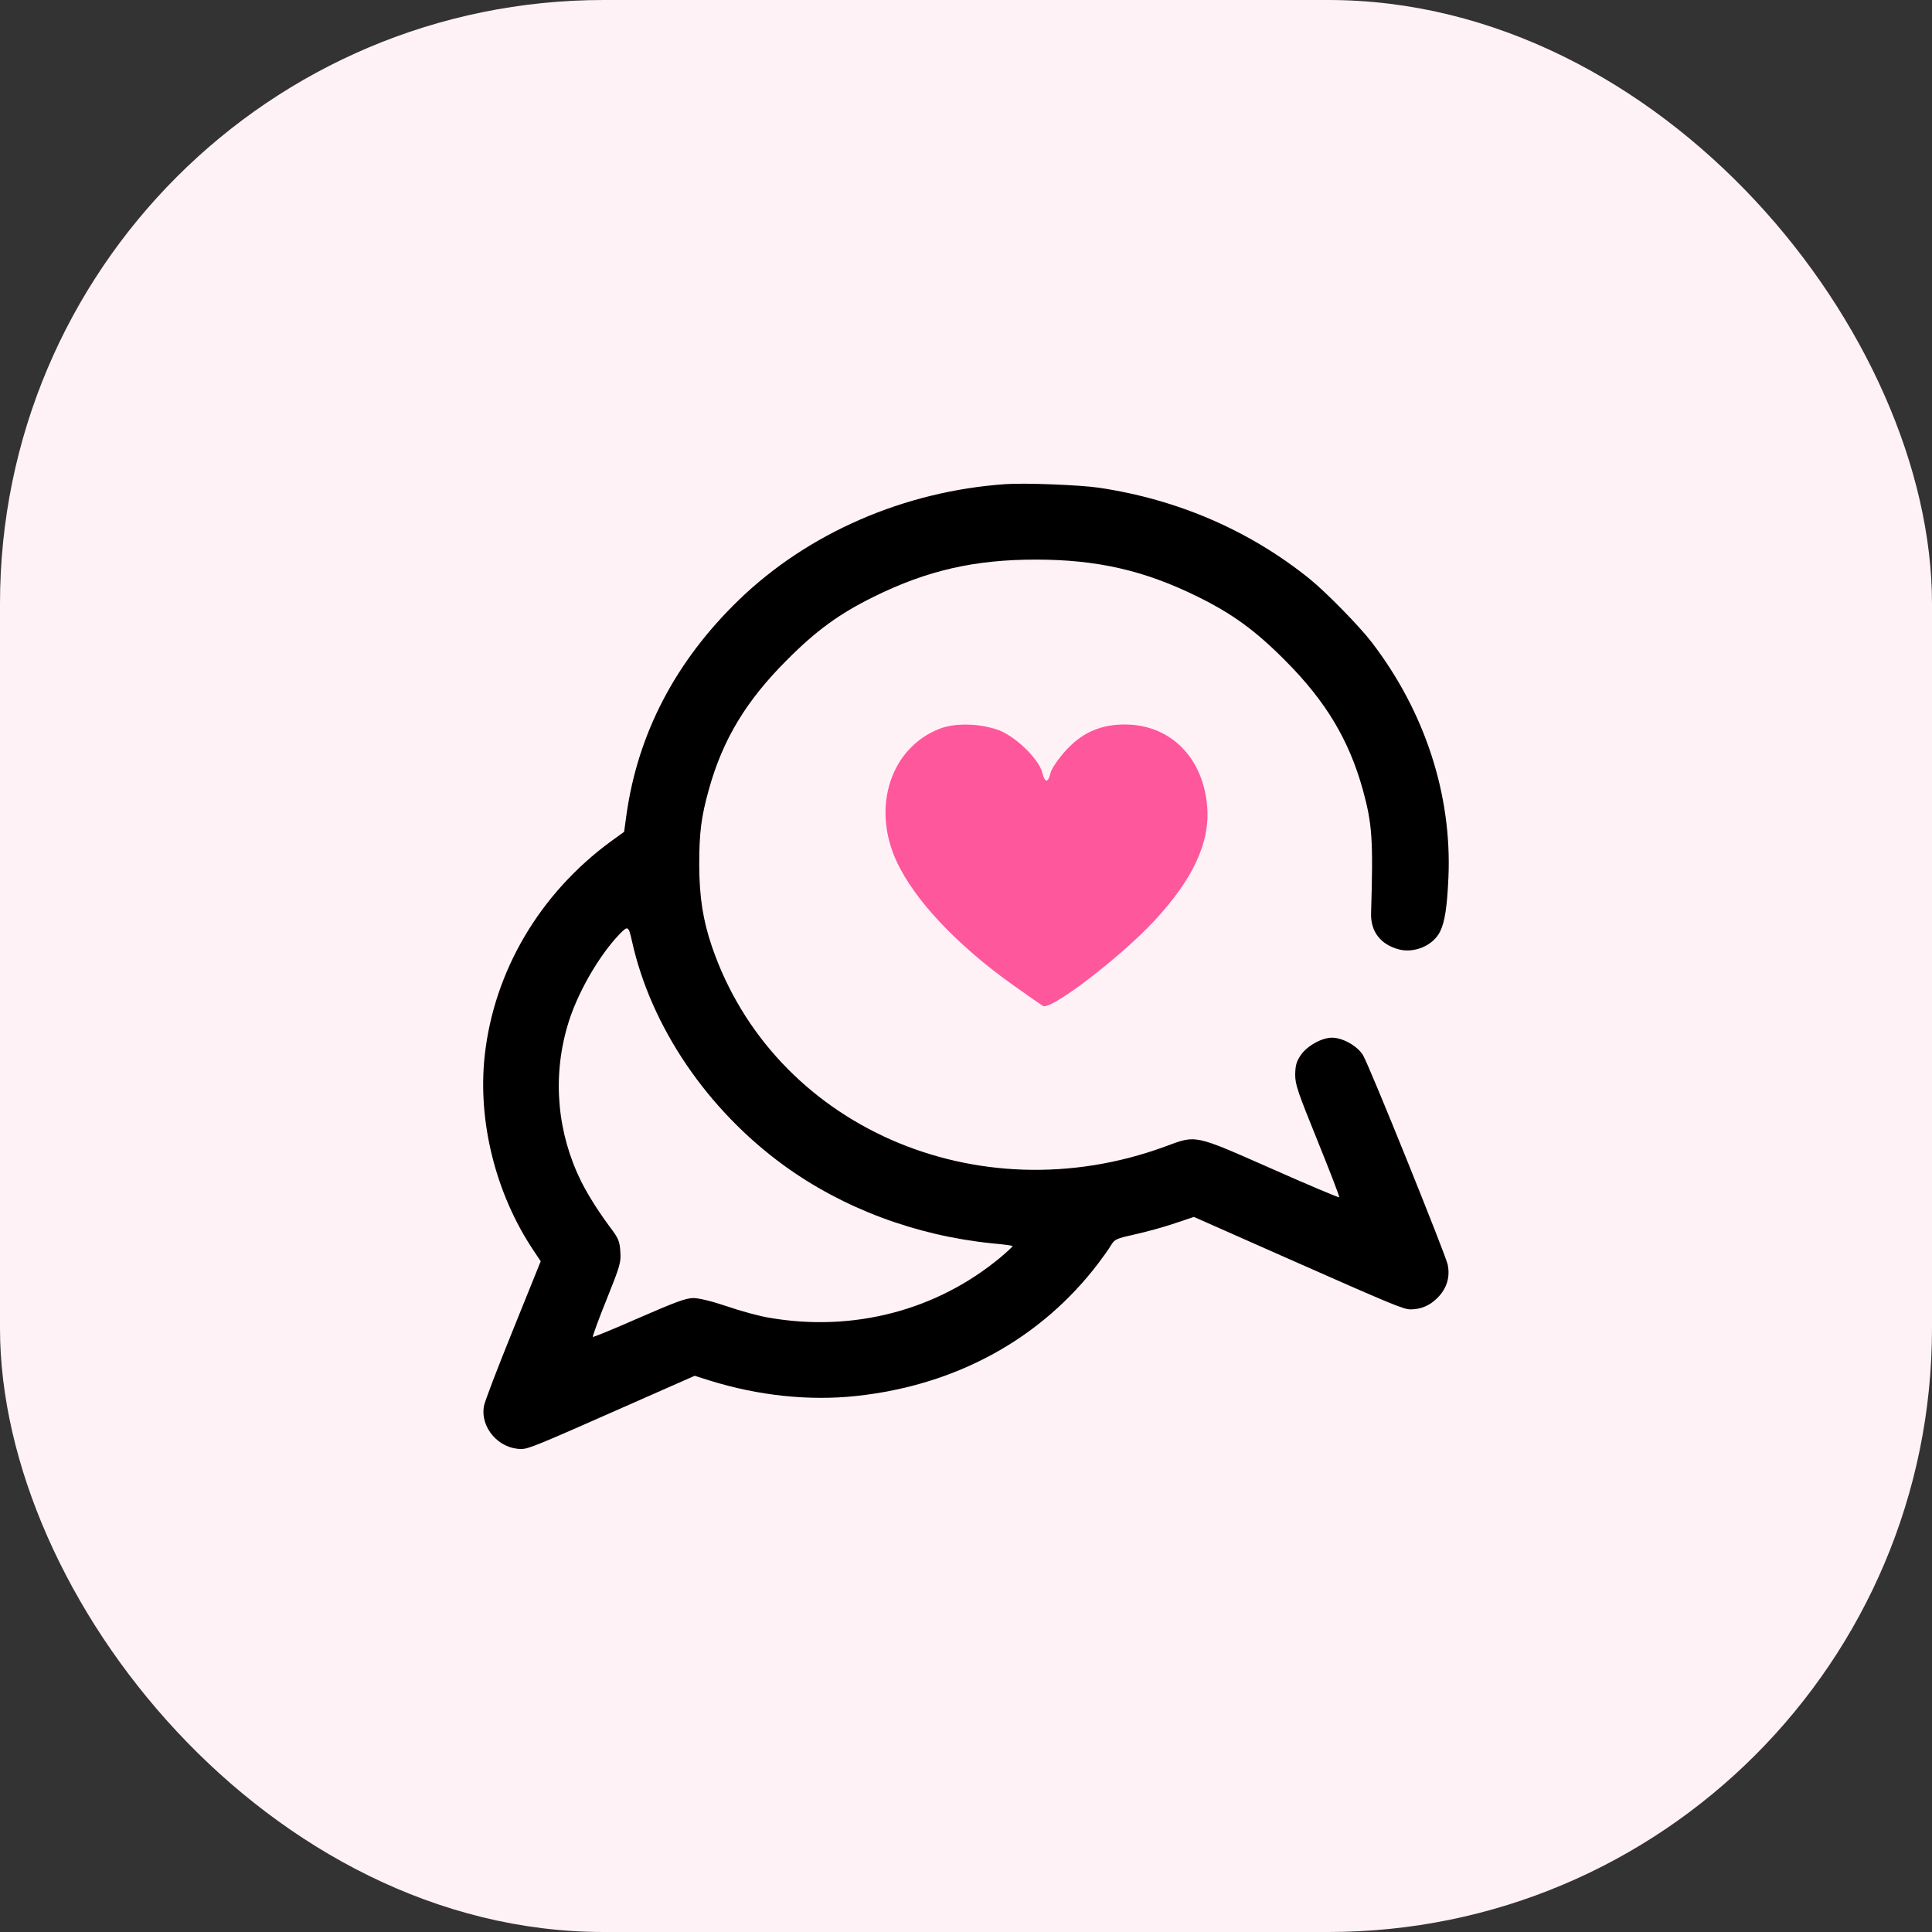 <?xml version="1.0" encoding="UTF-8"?> <svg xmlns="http://www.w3.org/2000/svg" width="48" height="48" viewBox="0 0 48 48" fill="none"><rect x="0" y="0" width="48" height="48" fill="#333333" stroke="none"/> <rect width="48" height="48" rx="15" fill="#FFF2F7"></rect> <path d="M24.984 12.028C22.472 12.202 20.081 13.238 18.356 14.906C16.786 16.425 15.844 18.225 15.562 20.259L15.506 20.667L15.187 20.897C13.411 22.195 12.272 24.127 12.042 26.231C11.864 27.867 12.319 29.672 13.256 31.069L13.434 31.336L12.745 33.042C12.365 33.98 12.037 34.833 12.023 34.936C11.929 35.47 12.393 36 12.951 36C13.125 36 13.331 35.916 15.464 34.973L17.259 34.181L17.615 34.294C18.843 34.678 20.109 34.809 21.272 34.683C23.761 34.416 25.865 33.258 27.29 31.383C27.408 31.228 27.548 31.031 27.6 30.942C27.694 30.788 27.726 30.773 28.204 30.666C28.481 30.605 28.926 30.483 29.184 30.394L29.662 30.234L31.95 31.247C34.631 32.433 34.87 32.531 35.048 32.531C35.297 32.531 35.522 32.438 35.709 32.25C35.944 32.016 36.033 31.73 35.967 31.416C35.906 31.148 34.031 26.503 33.867 26.222C33.731 25.992 33.365 25.781 33.093 25.781C32.836 25.781 32.47 25.988 32.315 26.217C32.208 26.377 32.184 26.466 32.179 26.695C32.179 26.948 32.236 27.113 32.737 28.35C33.042 29.105 33.286 29.733 33.272 29.747C33.258 29.756 32.498 29.438 31.589 29.034C29.643 28.177 29.733 28.195 28.945 28.486C24.272 30.202 19.209 27.97 17.686 23.512C17.465 22.861 17.376 22.294 17.372 21.492C17.372 20.695 17.419 20.302 17.611 19.617C17.953 18.384 18.529 17.419 19.547 16.402C20.283 15.661 20.859 15.244 21.717 14.822C23.039 14.17 24.22 13.903 25.734 13.903C27.248 13.903 28.429 14.17 29.751 14.822C30.609 15.244 31.186 15.661 31.922 16.402C32.939 17.419 33.515 18.384 33.858 19.617C34.092 20.47 34.12 20.845 34.064 22.688C34.05 23.142 34.298 23.466 34.753 23.587C35.147 23.691 35.62 23.484 35.784 23.133C35.897 22.898 35.953 22.533 35.986 21.797C36.075 19.753 35.404 17.686 34.083 15.961C33.783 15.567 32.948 14.714 32.536 14.381C31.04 13.177 29.259 12.408 27.3 12.117C26.822 12.047 25.462 11.995 24.984 12.028ZM15.703 23.391C16.176 25.514 17.569 27.567 19.476 28.955C20.948 30.023 22.753 30.698 24.651 30.891C24.923 30.914 25.148 30.947 25.158 30.956C25.167 30.966 25.031 31.092 24.858 31.238C23.273 32.559 21.192 33.103 19.101 32.737C18.872 32.7 18.403 32.573 18.065 32.456C17.676 32.325 17.362 32.25 17.226 32.25C17.044 32.25 16.79 32.344 15.876 32.742C15.258 33.014 14.742 33.225 14.728 33.216C14.719 33.202 14.868 32.784 15.07 32.288C15.408 31.444 15.431 31.364 15.412 31.097C15.398 30.858 15.365 30.778 15.225 30.581C14.883 30.127 14.625 29.719 14.442 29.358C13.847 28.158 13.72 26.789 14.095 25.5C14.315 24.722 14.868 23.756 15.389 23.212C15.604 22.992 15.614 22.997 15.703 23.391Z" fill="black"></path> <path d="M23.351 18.103C22.132 18.573 21.65 20.045 22.271 21.391C22.708 22.346 23.766 23.474 25.16 24.468C25.525 24.727 25.861 24.961 25.912 24.993C26.101 25.11 27.823 23.795 28.677 22.879C29.64 21.845 30.071 20.921 29.991 20.029C29.896 18.894 29.173 18.103 28.152 18.009C27.466 17.954 26.941 18.15 26.503 18.62C26.313 18.823 26.131 19.089 26.101 19.199C26.043 19.457 25.956 19.457 25.897 19.199C25.809 18.847 25.189 18.252 24.752 18.119C24.285 17.97 23.723 17.962 23.351 18.103Z" fill="#FE579C"></path> </svg> 